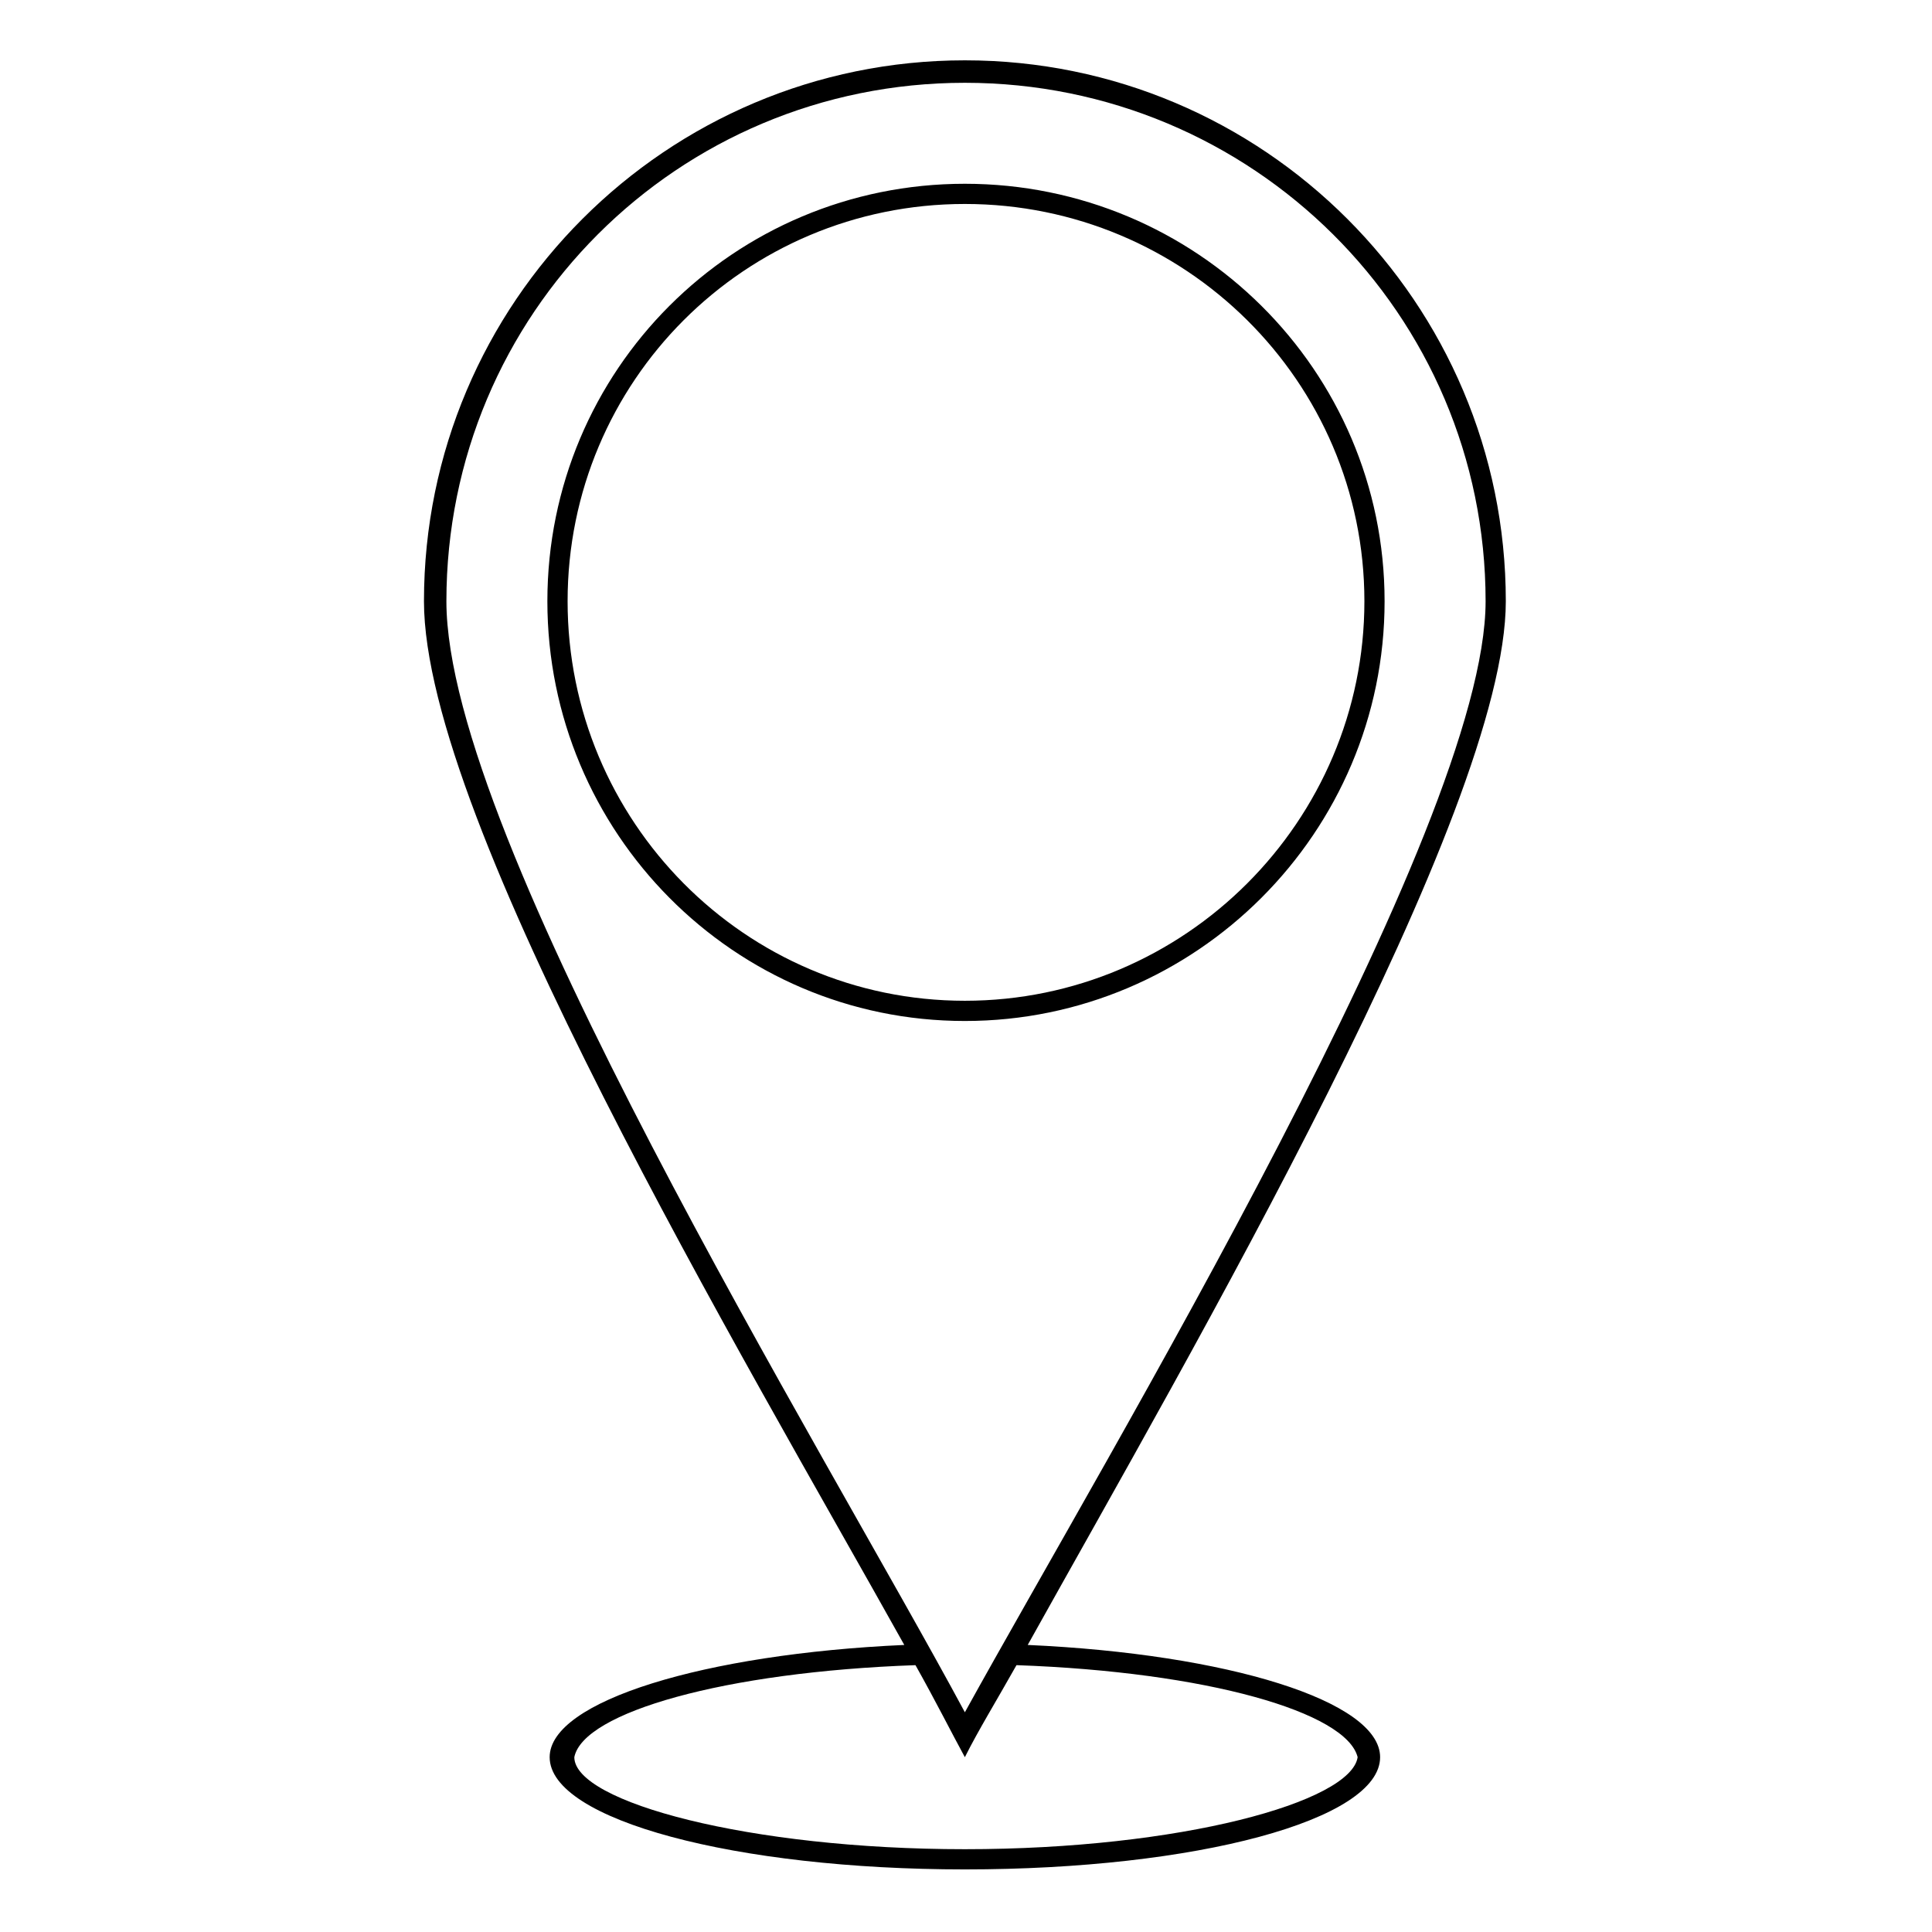 <?xml version="1.0" encoding="UTF-8"?>
<!-- The Best Svg Icon site in the world: iconSvg.co, Visit us! https://iconsvg.co -->
<svg fill="#000000" width="800px" height="800px" version="1.1" viewBox="144 144 512 512" xmlns="http://www.w3.org/2000/svg">
 <path d="m399.7 609.67c3.57-7.137 8.328-14.871 13.68-24.387 50.559 1.785 87.438 12.492 90.41 24.387-1.785 11.895-46.992 24.387-104.09 24.387-57.102 0-103.5-12.492-103.5-24.387 2.379-11.895 39.852-22.602 90.41-24.387 5.352 9.516 9.516 17.844 13.086 24.387zm16.656-29.742c43.422-77.922 126.7-220.68 126.7-276.59 0-79.109-64.238-143.35-143.35-143.35-79.109 0-143.35 64.238-143.35 143.35 0 58.293 84.465 199.86 127.29 276.59-52.938 2.379-93.98 14.871-93.98 29.742 0 16.656 49.371 29.742 110.04 29.742 61.266 0 110.04-13.086 110.04-29.742 0-14.871-40.449-27.363-93.387-29.742zm-16.656 17.844c38.066-69 138-234.36 138-294.43 0-76.137-61.859-137.4-138-137.4s-137.4 61.266-137.4 137.4c0 63.051 99.336 223.65 137.4 294.43zm0-405.07c61.266 0 111.23 49.371 111.23 110.64s-49.965 111.23-111.23 111.23-110.64-49.965-110.64-111.23 49.371-110.64 110.64-110.64zm0 5.352c58.293 0 105.88 46.992 105.88 105.28 0 58.293-47.586 105.88-105.88 105.88s-105.28-47.586-105.28-105.88c0-58.293 46.992-105.28 105.28-105.28z" fill-rule="evenodd"/>
</svg>